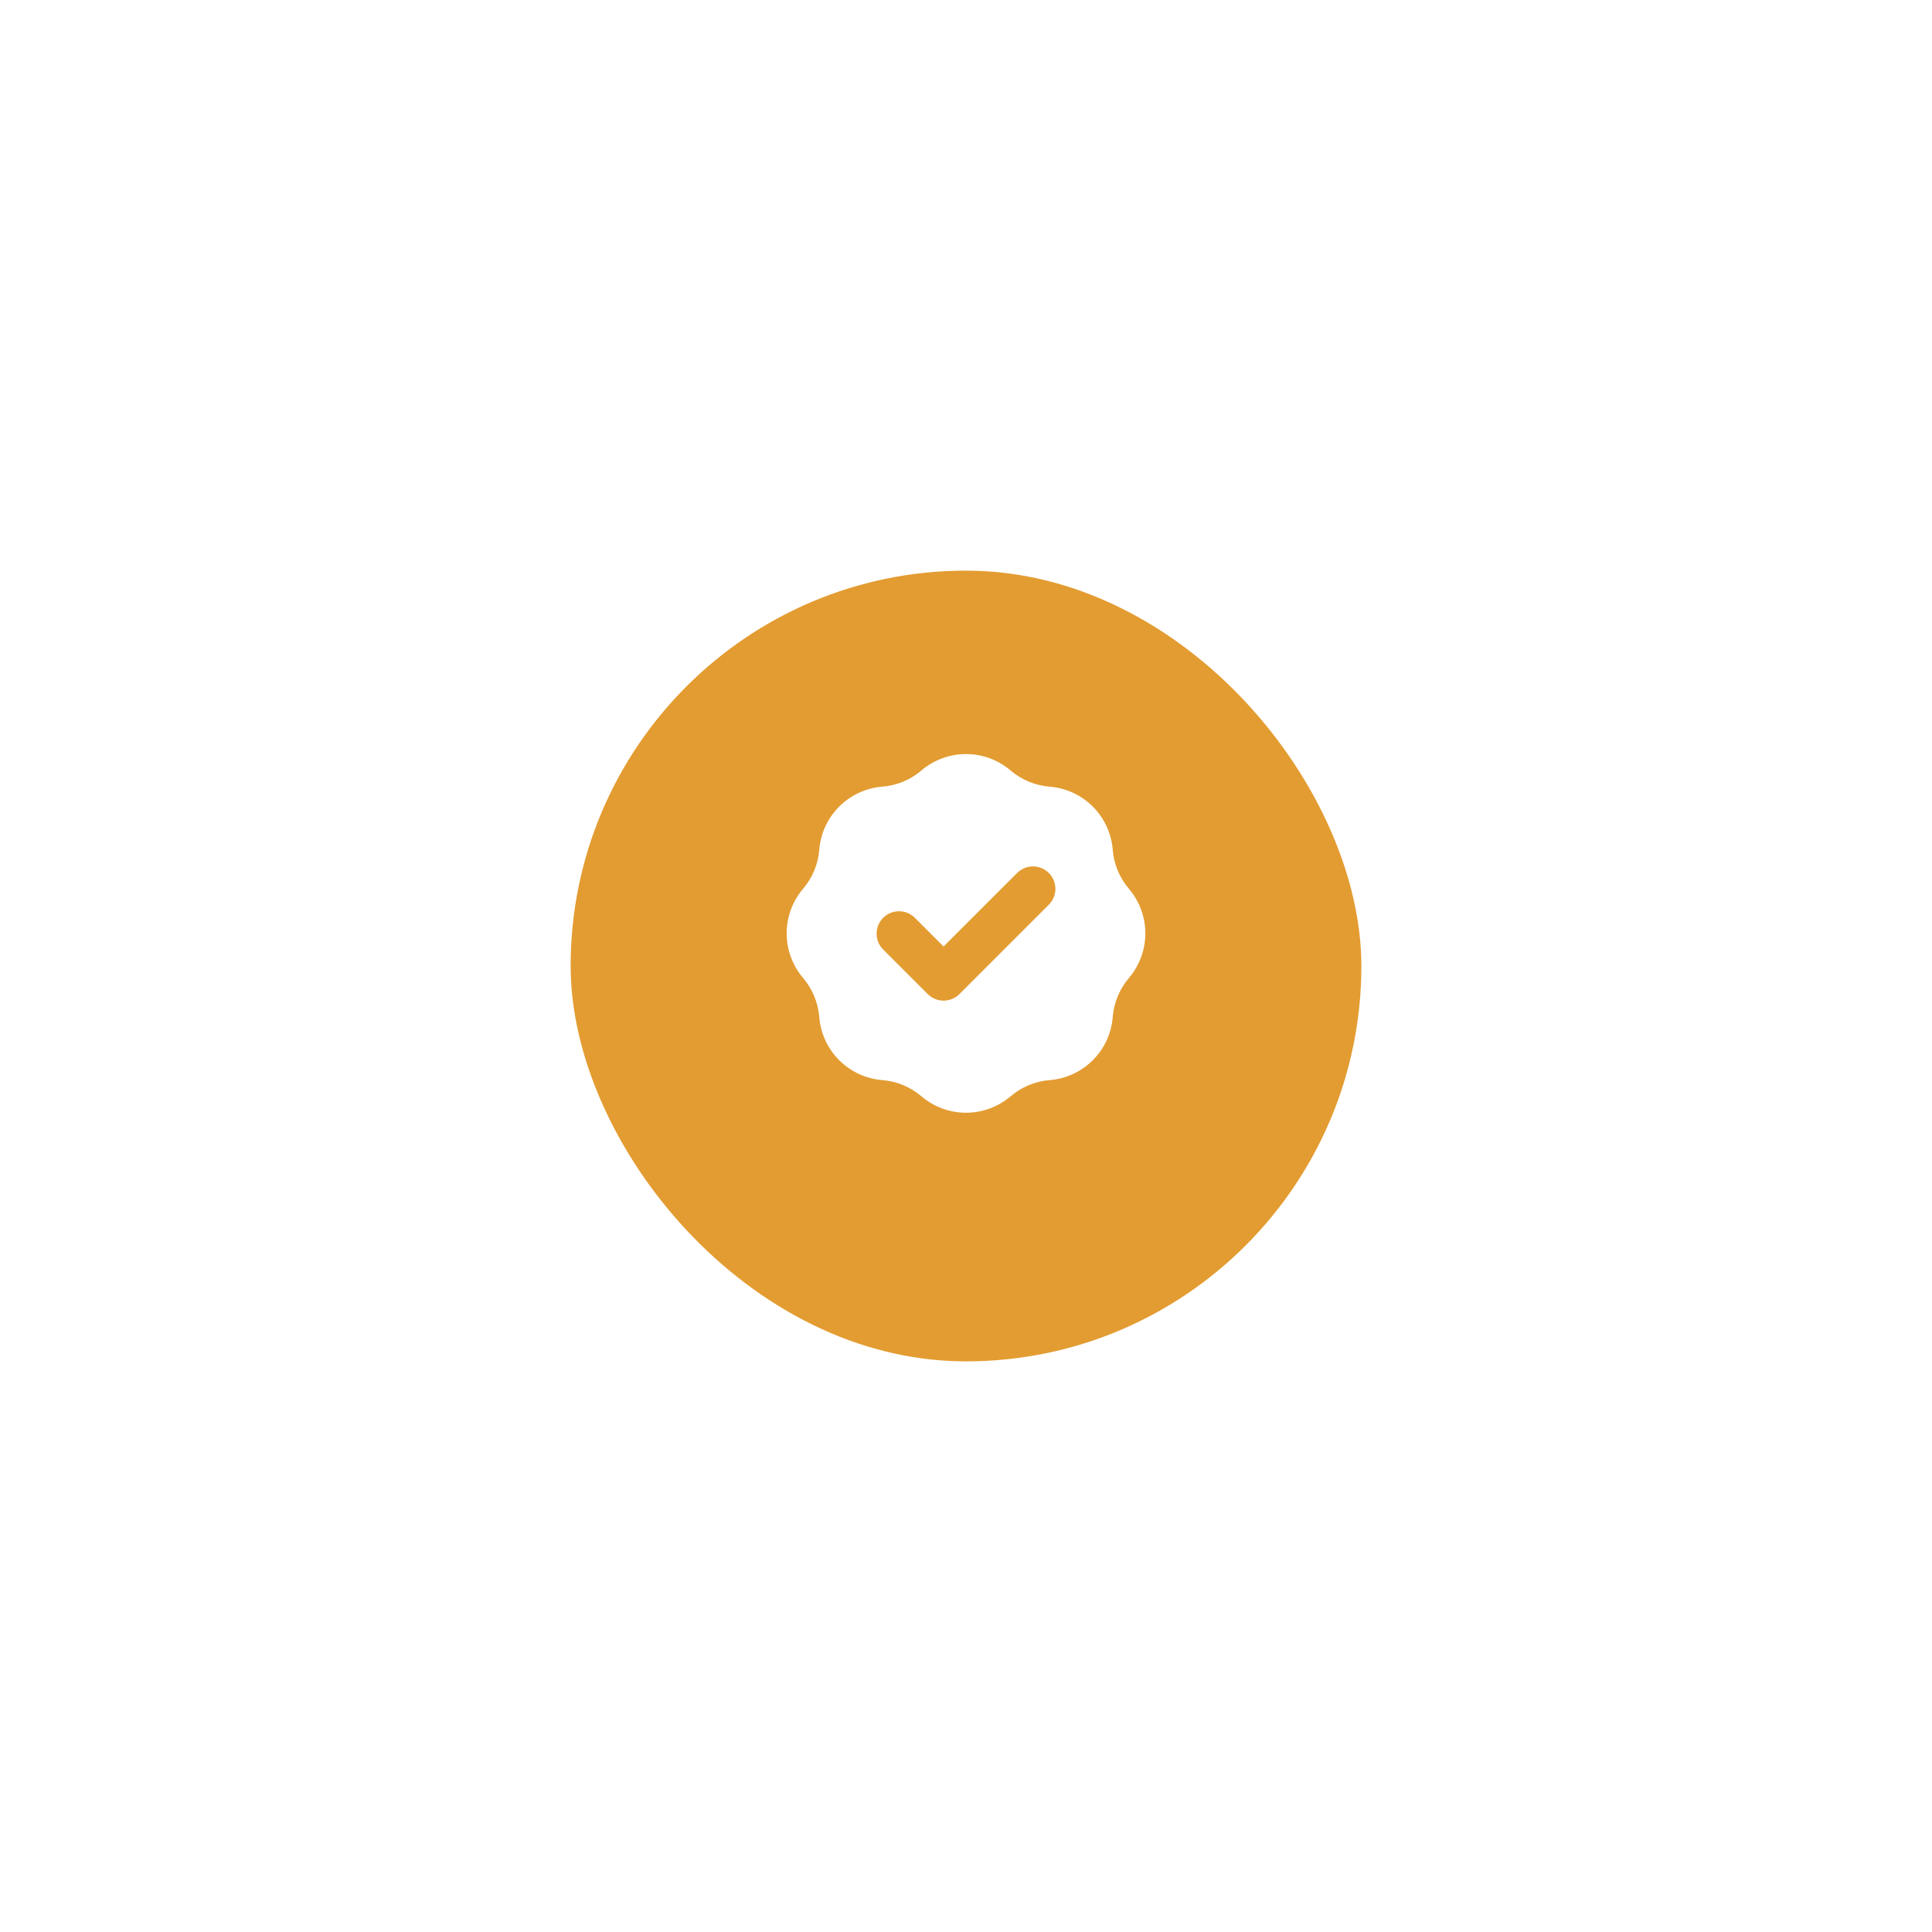 <svg width="237" height="237" viewBox="0 0 237 237" fill="none" xmlns="http://www.w3.org/2000/svg">
<g filter="url(#filter0_d_38_4)">
<rect x="70" y="66" width="97" height="97" rx="48.5" fill="#E39C31"/>
</g>
<path fill-rule="evenodd" clip-rule="evenodd" d="M108.234 96.501C110.003 96.36 111.683 95.664 113.033 94.513C114.558 93.214 116.496 92.5 118.5 92.5C120.504 92.5 122.442 93.214 123.967 94.513C125.318 95.664 126.997 96.36 128.766 96.501C130.763 96.661 132.639 97.527 134.056 98.944C135.473 100.361 136.339 102.237 136.499 104.234C136.639 106.002 137.335 107.683 138.487 109.033C139.786 110.558 140.5 112.496 140.5 114.5C140.5 116.504 139.786 118.442 138.487 119.967C137.336 121.317 136.64 122.997 136.499 124.766C136.339 126.763 135.473 128.639 134.056 130.056C132.639 131.473 130.763 132.339 128.766 132.499C126.997 132.64 125.318 133.336 123.967 134.487C122.442 135.786 120.504 136.5 118.5 136.5C116.496 136.5 114.558 135.786 113.033 134.487C111.683 133.336 110.003 132.64 108.234 132.499C106.237 132.339 104.361 131.473 102.944 130.056C101.527 128.639 100.661 126.763 100.501 124.766C100.36 122.997 99.664 121.317 98.513 119.967C97.214 118.442 96.5 116.504 96.5 114.5C96.5 112.496 97.214 110.558 98.513 109.033C99.664 107.682 100.36 106.003 100.501 104.234C100.661 102.237 101.527 100.361 102.944 98.944C104.361 97.527 106.237 96.661 108.234 96.501ZM128.694 110.944C129.195 110.426 129.472 109.731 129.466 109.01C129.46 108.289 129.171 107.599 128.661 107.089C128.151 106.579 127.461 106.29 126.74 106.284C126.019 106.278 125.324 106.555 124.806 107.056L115.75 116.111L112.194 112.556C111.676 112.055 110.981 111.778 110.26 111.784C109.539 111.79 108.849 112.079 108.339 112.589C107.829 113.099 107.54 113.789 107.534 114.51C107.528 115.231 107.805 115.926 108.306 116.444L113.806 121.944C114.321 122.46 115.021 122.749 115.75 122.749C116.479 122.749 117.179 122.46 117.694 121.944L128.694 110.944Z" fill="white"/>
<defs>
<filter id="filter0_d_38_4" x="0" y="0" width="237" height="237" filterUnits="userSpaceOnUse" color-interpolation-filters="sRGB">
<feFlood flood-opacity="0" result="BackgroundImageFix"/>
<feColorMatrix in="SourceAlpha" type="matrix" values="0 0 0 0 0 0 0 0 0 0 0 0 0 0 0 0 0 0 127 0" result="hardAlpha"/>
<feOffset dy="4"/>
<feGaussianBlur stdDeviation="35"/>
<feColorMatrix type="matrix" values="0 0 0 0 0.358 0 0 0 0 0.358 0 0 0 0 0.358 0 0 0 0.05 0"/>
<feBlend mode="normal" in2="BackgroundImageFix" result="effect1_dropShadow_38_4"/>
<feBlend mode="normal" in="SourceGraphic" in2="effect1_dropShadow_38_4" result="shape"/>
</filter>
</defs>
</svg>
